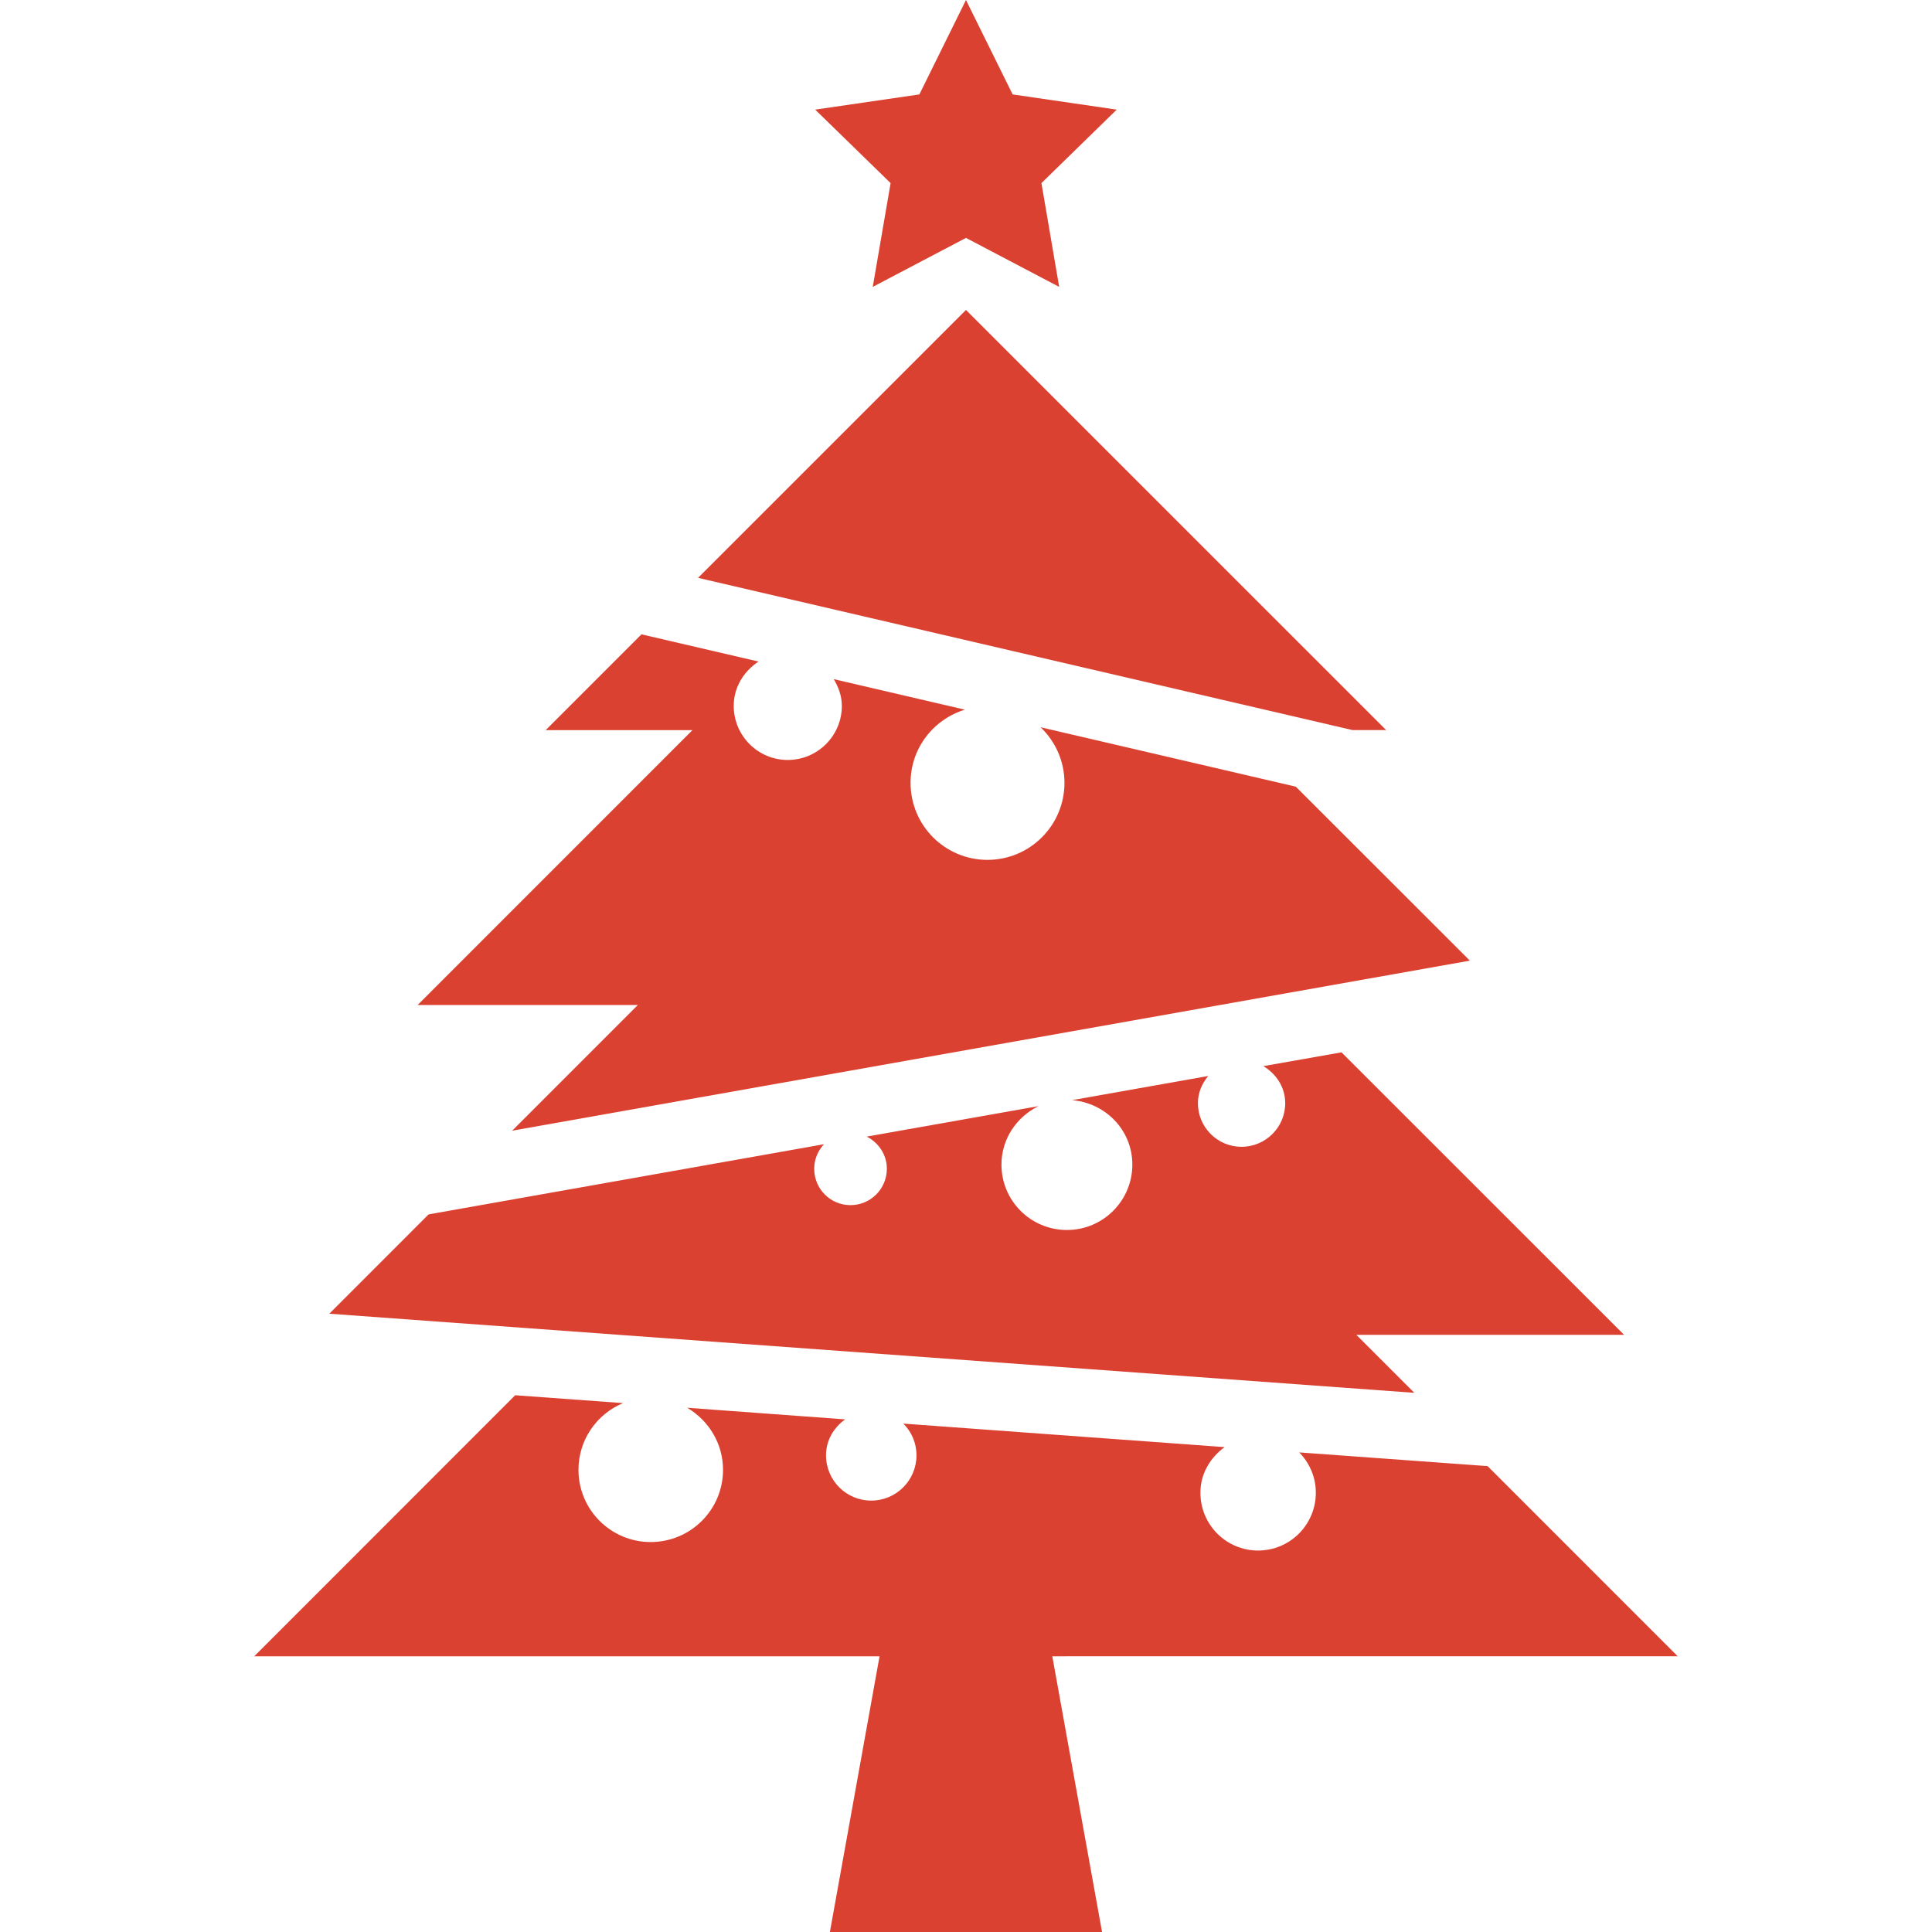 <?xml version="1.0" encoding="iso-8859-1"?>
<!-- Generator: Adobe Illustrator 16.0.0, SVG Export Plug-In . SVG Version: 6.00 Build 0)  -->
<!DOCTYPE svg PUBLIC "-//W3C//DTD SVG 1.1//EN" "http://www.w3.org/Graphics/SVG/1.1/DTD/svg11.dtd">
<svg version="1.1" id="Capa_1" xmlns="http://www.w3.org/2000/svg" xmlns:xlink="http://www.w3.org/1999/xlink" x="0px" y="0px"
	 width="48.905px" height="48.904px" viewBox="0 0 48.905 48.904" style="enable-background:new 0 0 48.905 48.904;"
	 xml:space="preserve">
<g>
	<g>
		<g>
			<polygon fill="#db4131" points="22.092,7.262 24.452,6.022 26.811,7.262 26.362,4.635 28.268,2.775 25.633,2.39 24.452,0 23.272,2.39 
				20.635,2.775 22.544,4.635 			"/>
		</g>
		<g>
			<g>
				<polygon fill="#db4131" points="34.237,18.481 35.088,18.481 24.452,7.846 17.67,14.627 				"/>
			</g>
			<g>
				<path fill="#db4131" d="M33.958,26.638l-1.979,0.349c0.323,0.192,0.554,0.533,0.554,0.938c0,0.61-0.496,1.104-1.106,1.104
					c-0.611,0-1.104-0.496-1.104-1.104c0-0.267,0.105-0.498,0.26-0.688l-3.443,0.611c0.85,0.074,1.523,0.762,1.523,1.631
					c0,0.916-0.742,1.656-1.655,1.656c-0.919,0-1.658-0.74-1.658-1.656c0-0.654,0.388-1.209,0.938-1.479l-4.349,0.771
					c0.299,0.151,0.51,0.457,0.51,0.813c0,0.51-0.411,0.922-0.921,0.922c-0.509,0-0.918-0.412-0.918-0.922
					c0-0.242,0.096-0.456,0.248-0.62L10.849,30.74l-2.513,2.514l27.466,2.003l-1.468-1.468h6.777L33.958,26.638z"/>
			</g>
			<g>
				<path fill="#db4131" d="M16.146,25.439l-3.181,3.182l24.242-4.304l-4.406-4.404l-6.46-1.504c0.37,0.354,0.604,0.853,0.604,1.407
					c0,1.077-0.873,1.95-1.95,1.95c-1.076,0-1.946-0.873-1.946-1.95c0-0.877,0.58-1.607,1.375-1.852l-3.319-0.773
					c0.12,0.203,0.205,0.426,0.205,0.676c0,0.756-0.614,1.37-1.37,1.37c-0.754,0-1.367-0.614-1.367-1.37
					c0-0.476,0.258-0.876,0.628-1.121l-2.963-0.689l-2.425,2.425h3.715l-6.957,6.958H16.146L16.146,25.439z"/>
			</g>
			<g>
				<path fill="#db4131" d="M42.468,41.925l-4.812-4.813l-4.768-0.347c0.258,0.265,0.42,0.623,0.42,1.019c0,0.81-0.654,1.465-1.462,1.465
					s-1.46-0.655-1.46-1.465c0-0.481,0.251-0.889,0.613-1.153l-8.132-0.595c0.205,0.207,0.332,0.488,0.332,0.802
					c0,0.634-0.512,1.147-1.146,1.147c-0.632,0-1.144-0.512-1.144-1.147c0-0.381,0.197-0.701,0.484-0.909l-3.998-0.294
					c0.54,0.32,0.907,0.899,0.907,1.571c0,1.011-0.82,1.828-1.832,1.828c-1.008,0-1.827-0.817-1.827-1.828
					c0-0.762,0.466-1.414,1.128-1.689l-2.73-0.199l-6.606,6.608h15.829l-1.257,6.979h6.889l-1.259-6.979L42.468,41.925
					L42.468,41.925z"/>
			</g>
		</g>
	</g>
</g>
<g>
</g>
<g>
</g>
<g>
</g>
<g>
</g>
<g>
</g>
<g>
</g>
<g>
</g>
<g>
</g>
<g>
</g>
<g>
</g>
<g>
</g>
<g>
</g>
<g>
</g>
<g>
</g>
<g>
</g>
</svg>
